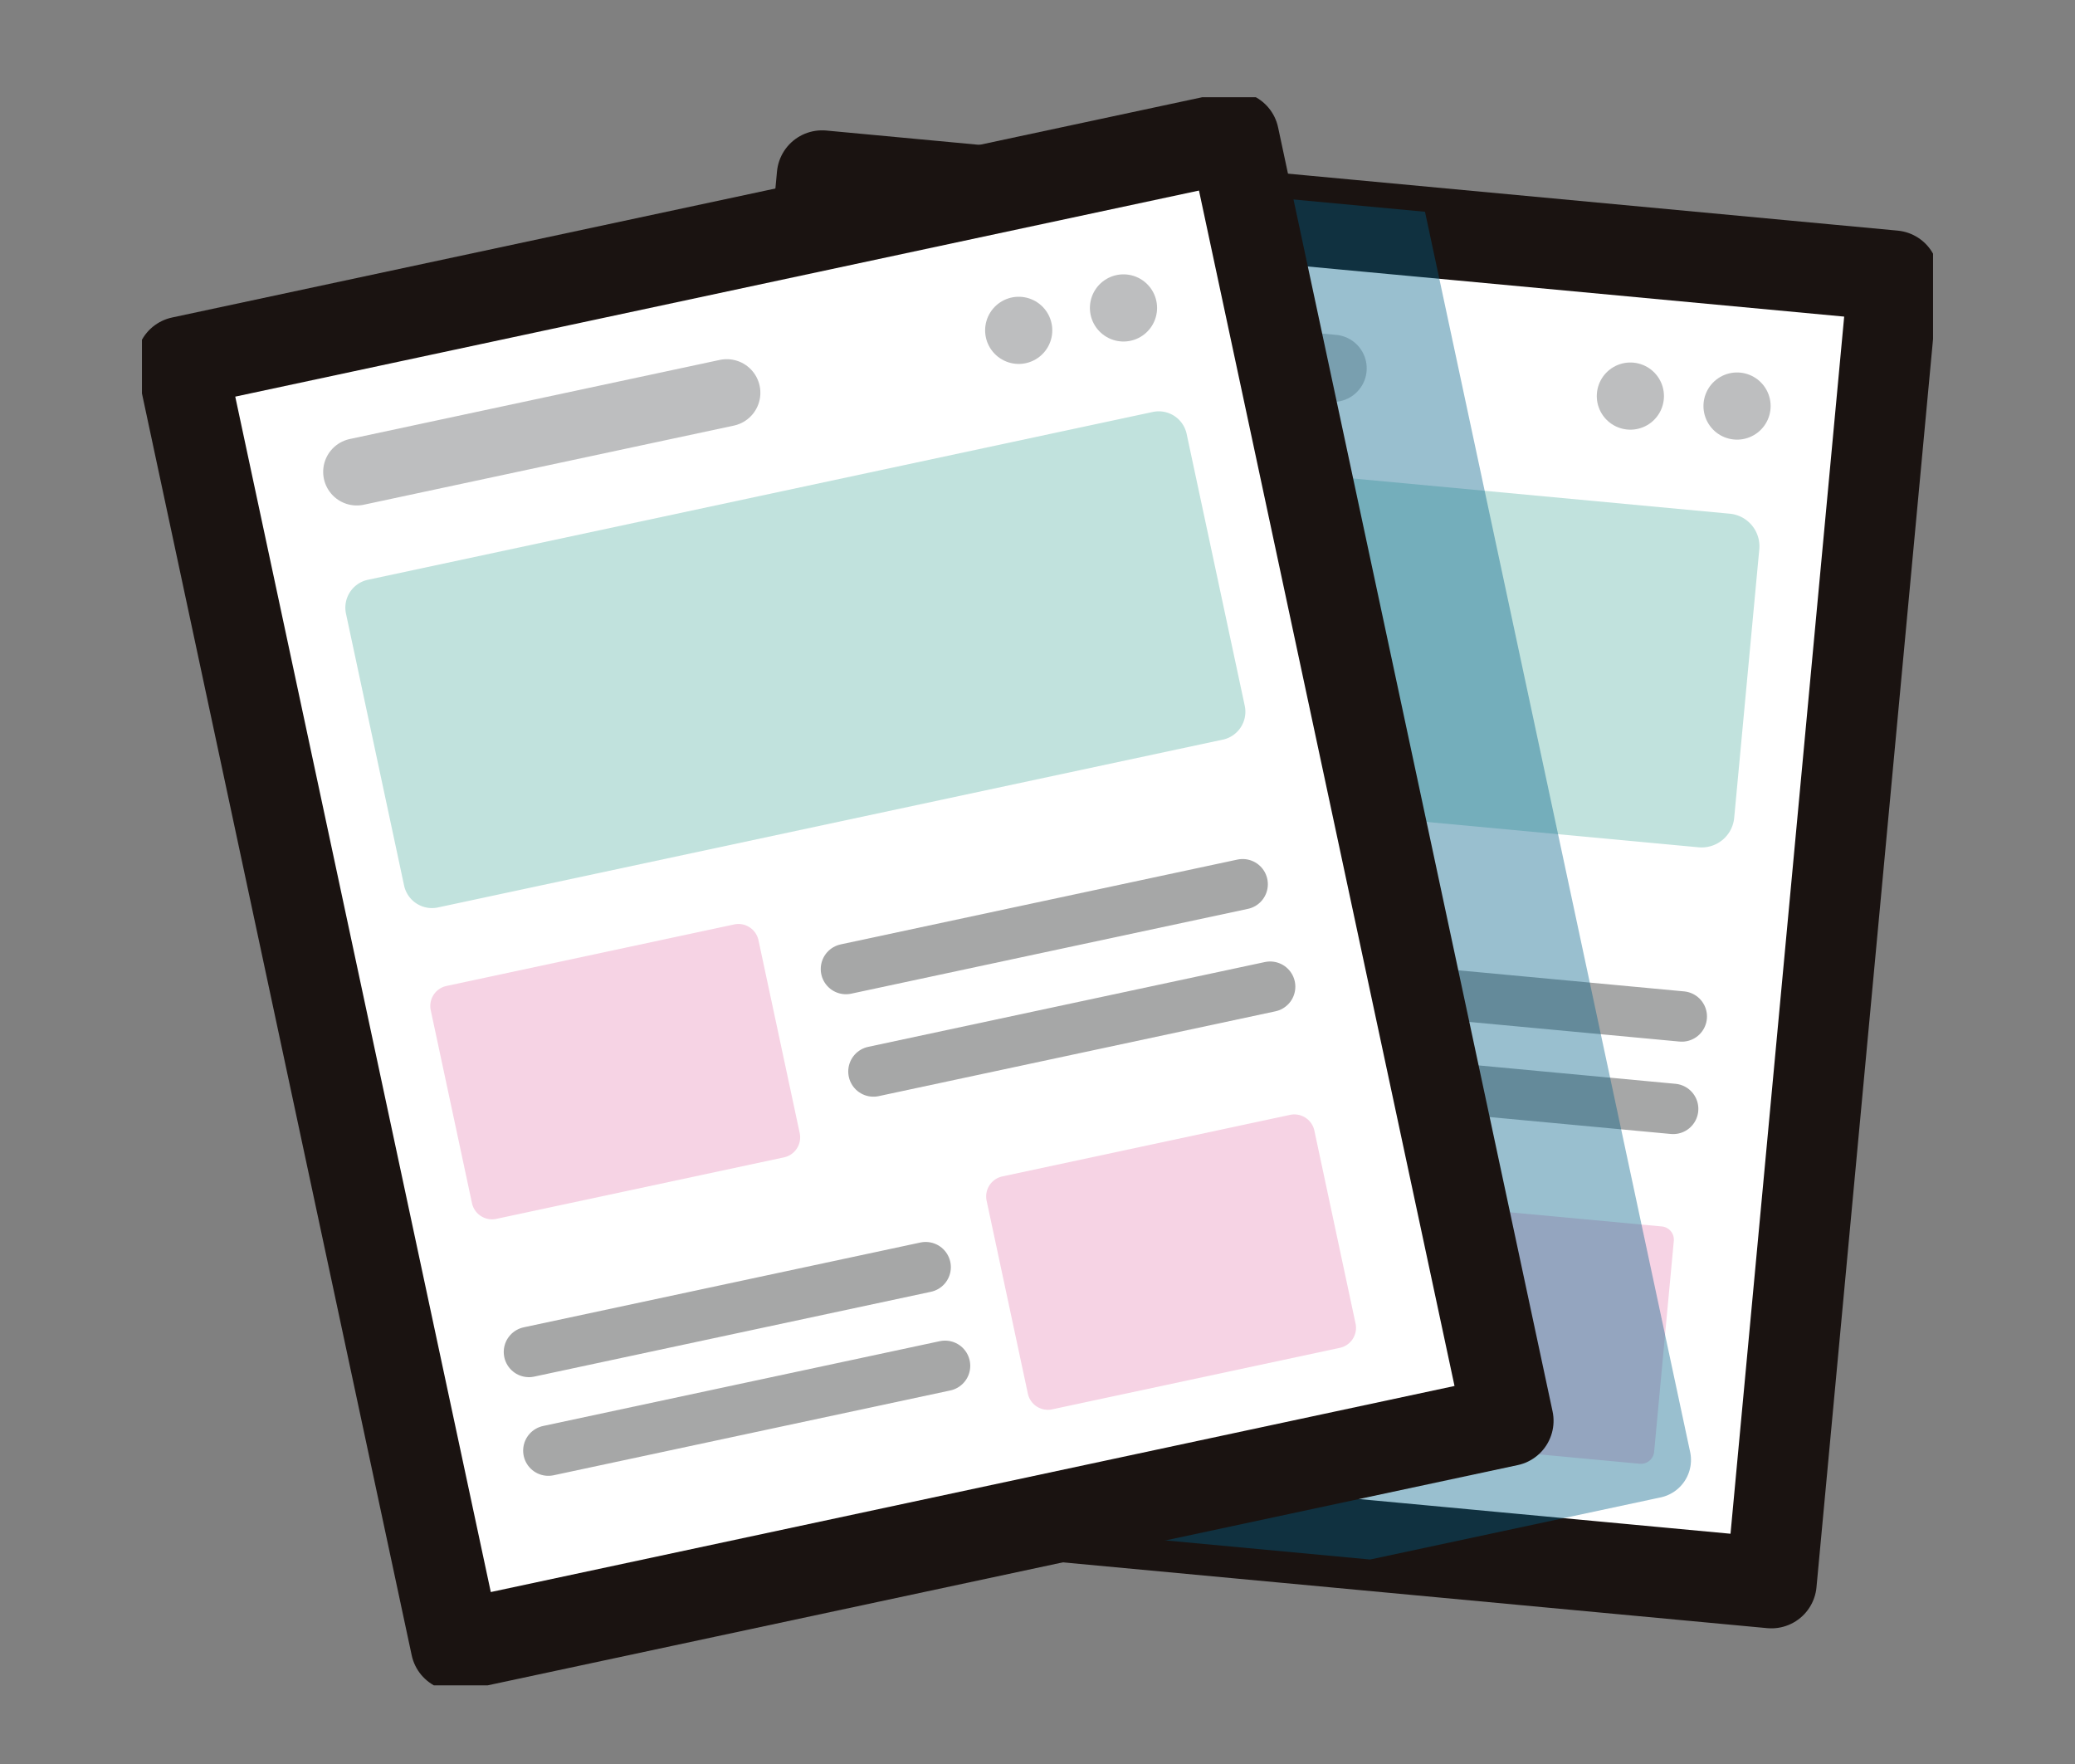 <svg xmlns="http://www.w3.org/2000/svg" xmlns:xlink="http://www.w3.org/1999/xlink" width="100" height="85" viewBox="0 0 100 85">
  <rect x="0" y="0" width="100" height="85" fill="#808080" stroke="none"/>
  <defs>
    <clipPath id="clip-path">
      <rect id="長方形_604" data-name="長方形 604" width="86.318" height="76.525" fill="none"/>
    </clipPath>
    <clipPath id="clip-path-3">
      <rect id="長方形_600" data-name="長方形 600" width="47.822" height="65.551" fill="none"/>
    </clipPath>
  </defs>
  <g id="グループ_2268" data-name="グループ 2268" transform="translate(-386 -4624)">
    <g id="グループ_995" data-name="グループ 995" transform="translate(392.841 4628.685)">
      <g id="グループ_596" data-name="グループ 596" transform="translate(0)" clip-path="url(#clip-path)">
        <rect id="長方形_597" data-name="長方形 597" width="63.269" height="51.858" transform="translate(26.894 66.773) rotate(-84.664)" fill="#fff"/>
        <g id="グループ_595" data-name="グループ 595" transform="translate(0 0)">
          <g id="グループ_594" data-name="グループ 594" clip-path="url(#clip-path)">
            <rect id="長方形_598" data-name="長方形 598" width="63.269" height="51.858" transform="translate(26.894 66.773) rotate(-84.664)" fill="none" stroke="#1a1311" stroke-linecap="round" stroke-linejoin="round" stroke-width="4.365"/>
            <path id="パス_352" data-name="パス 352" d="M80.162,38.535,42.05,34.975a1.576,1.576,0,0,1-1.423-1.716l1.208-12.936A1.577,1.577,0,0,1,43.551,18.9l38.112,3.56a1.576,1.576,0,0,1,1.424,1.716L81.878,37.111a1.576,1.576,0,0,1-1.716,1.424" transform="translate(-5.143 -2.392)" fill="#c1e2dd"/>
            <rect id="長方形_599" data-name="長方形 599" width="11.477" height="16.151" transform="translate(33.918 47.632) rotate(-84.663)" fill="#fdd9be"/>
            <line id="線_113" data-name="線 113" x2="18.156" y2="1.696" transform="translate(39.25 11.367)" fill="none" stroke="#c9c9ca" stroke-linecap="round" stroke-linejoin="round" stroke-width="3.237"/>
            <line id="線_114" data-name="線 114" transform="translate(76.872 14.881)" fill="none" stroke="#bdbebf" stroke-linecap="round" stroke-linejoin="round" stroke-width="3.237"/>
            <line id="線_115" data-name="線 115" transform="translate(71.731 14.401)" fill="none" stroke="#bdbebf" stroke-linecap="round" stroke-linejoin="round" stroke-width="3.237"/>
            <line id="線_116" data-name="線 116" x2="19.465" y2="1.818" transform="translate(54.744 42.477)" fill="none" stroke="#a6a7a7" stroke-linecap="round" stroke-linejoin="round" stroke-width="2.428"/>
            <line id="線_117" data-name="線 117" x2="19.465" y2="1.818" transform="translate(54.328 46.93)" fill="none" stroke="#a6a7a7" stroke-linecap="round" stroke-linejoin="round" stroke-width="2.428"/>
            <path id="パス_353" data-name="パス 353" d="M65.6,72.151l14.808,1.383a.64.64,0,0,0,.7-.577L82.056,62.8a.639.639,0,0,0-.576-.7L66.671,60.724a.639.639,0,0,0-.7.576l-.949,10.155a.64.64,0,0,0,.577.7" transform="translate(-8.232 -7.687)" fill="#f6d3e4"/>
            <line id="線_118" data-name="線 118" x1="19.465" y1="1.818" transform="translate(34.216 52.045)" fill="#fff"/>
            <line id="線_119" data-name="線 119" x1="19.465" y1="1.818" transform="translate(34.216 52.045)" fill="none" stroke="#c9c9ca" stroke-linecap="round" stroke-linejoin="round" stroke-width="2.428"/>
            <line id="線_120" data-name="線 120" x1="19.465" y1="1.818" transform="translate(33.8 56.498)" fill="#fff"/>
            <line id="線_121" data-name="線 121" x1="19.465" y1="1.818" transform="translate(33.8 56.498)" fill="none" stroke="#c9c9ca" stroke-linecap="round" stroke-linejoin="round" stroke-width="2.428"/>
            <line id="線_122" data-name="線 122" x1="19.465" y1="1.818" transform="translate(33.384 60.95)" fill="#fff"/>
            <line id="線_123" data-name="線 123" x1="19.465" y1="1.818" transform="translate(33.384 60.95)" fill="none" stroke="#c9c9ca" stroke-linecap="round" stroke-linejoin="round" stroke-width="2.428"/>
            <g id="グループ_593" data-name="グループ 593" transform="translate(26.831 4.912)" opacity="0.4" style="mix-blend-mode: multiply;isolation: isolate">
              <g id="グループ_592" data-name="グループ 592">
                <g id="グループ_591" data-name="グループ 591" clip-path="url(#clip-path-3)">
                  <path id="パス_354" data-name="パス 354" d="M35.929,10.6l-5.2,55.7a1.843,1.843,0,0,0,1.665,2.008l30.682,2.866L77.082,68.18A1.845,1.845,0,0,0,78.5,65.991L65.723,6.231l-6.5-.607Z" transform="translate(-30.72 -5.624)" fill="#005e86"/>
                </g>
              </g>
            </g>
            <rect id="長方形_601" data-name="長方形 601" width="51.859" height="63.269" transform="translate(1.906 12.749) rotate(-12.068)" fill="#fff"/>
            <rect id="長方形_602" data-name="長方形 602" width="51.859" height="63.269" transform="translate(1.906 12.749) rotate(-12.068)" fill="none" stroke="#1a1311" stroke-linecap="round" stroke-linejoin="round" stroke-width="4.365"/>
            <path id="パス_355" data-name="パス 355" d="M53.512,33.148,15.686,41.235a1.375,1.375,0,0,1-1.632-1.057l-2.8-13.1a1.374,1.374,0,0,1,1.058-1.632L50.136,17.36a1.374,1.374,0,0,1,1.632,1.058l2.8,13.1a1.375,1.375,0,0,1-1.058,1.632" transform="translate(-1.421 -2.194)" fill="#c1e2dd"/>
            <path id="パス_356" data-name="パス 356" d="M32.954,56.858,19.09,59.822a.988.988,0,0,1-1.171-.759l-1.987-9.294a.987.987,0,0,1,.759-1.171l13.863-2.964a.988.988,0,0,1,1.172.759l1.987,9.294a.987.987,0,0,1-.759,1.171" transform="translate(-2.014 -5.774)" fill="#f6d3e4"/>
            <line id="線_124" data-name="線 124" y1="3.812" x2="17.833" transform="translate(10.352 14.241)" fill="none" stroke="#bdbebf" stroke-linecap="round" stroke-linejoin="round" stroke-width="3.237"/>
            <line id="線_125" data-name="線 125" transform="translate(47.303 10.153)" fill="none" stroke="#bdbebf" stroke-linecap="round" stroke-linejoin="round" stroke-width="3.237"/>
            <line id="線_126" data-name="線 126" transform="translate(42.253 11.233)" fill="none" stroke="#bdbebf" stroke-linecap="round" stroke-linejoin="round" stroke-width="3.237"/>
            <line id="線_127" data-name="線 127" y1="4.087" x2="19.119" transform="translate(33.927 37.922)" fill="none" stroke="#a6a7a7" stroke-linecap="round" stroke-linejoin="round" stroke-width="2.428"/>
            <line id="線_128" data-name="線 128" y1="4.087" x2="19.119" transform="translate(35.252 42.859)" fill="none" stroke="#a6a7a7" stroke-linecap="round" stroke-linejoin="round" stroke-width="2.428"/>
            <path id="パス_357" data-name="パス 357" d="M49.763,70.331l13.864-2.964a.986.986,0,0,0,.758-1.171L62.4,56.9a.987.987,0,0,0-1.171-.759L47.363,59.107a.986.986,0,0,0-.758,1.171l1.987,9.294a.987.987,0,0,0,1.171.759" transform="translate(-5.898 -7.105)" fill="#f6d3e4"/>
            <line id="線_129" data-name="線 129" x1="19.119" y2="4.087" transform="translate(18.65 56.374)" fill="none" stroke="#a6a7a7" stroke-linecap="round" stroke-linejoin="round" stroke-width="2.428"/>
            <line id="線_130" data-name="線 130" x1="19.119" y2="4.087" transform="translate(19.585 61.128)" fill="none" stroke="#a6a7a7" stroke-linecap="round" stroke-linejoin="round" stroke-width="2.428"/>
          </g>
        </g>
      </g>
    </g>
    <rect id="長方形_1843" data-name="長方形 1843" width="100" height="85" transform="translate(386 4624)" fill="none"/>
  </g>
</svg>

